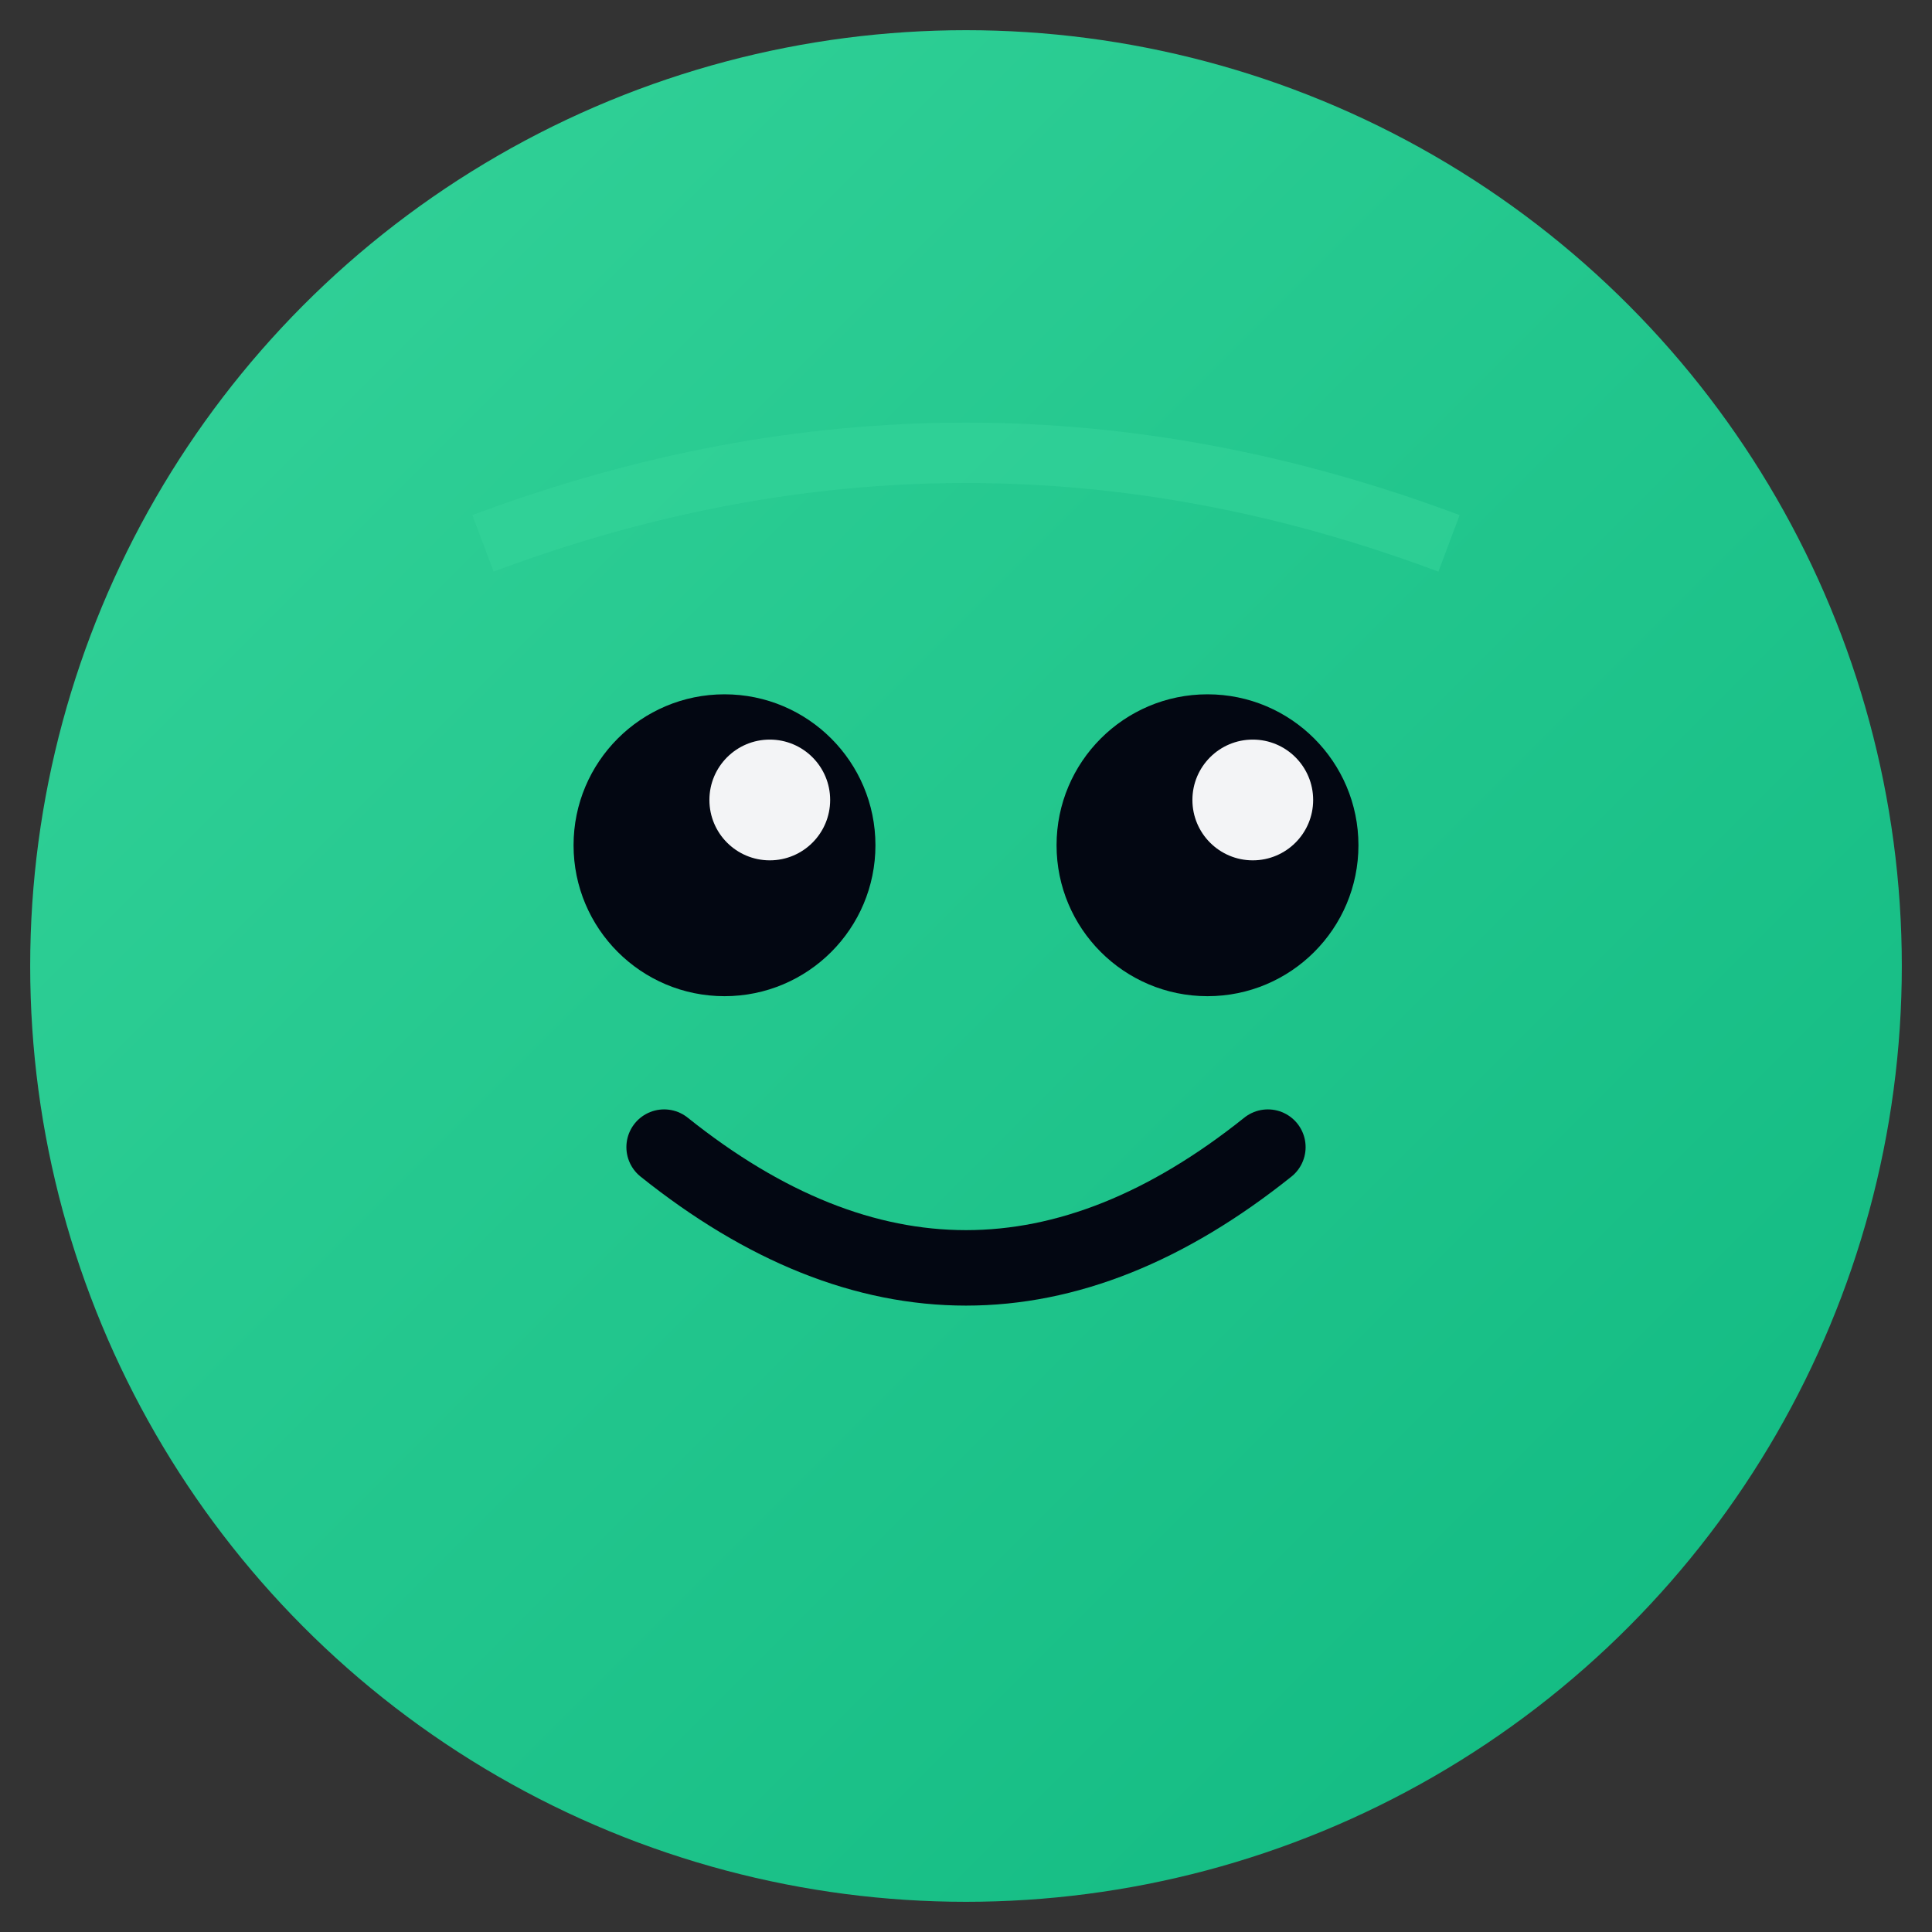 <svg width="64" height="64" viewBox="0 0 64 64" fill="none" xmlns="http://www.w3.org/2000/svg">
  <rect x="0" y="0" width="64" height="64" fill="#333333" stroke="none"/>
  <circle cx="32" cy="32" r="30" fill="url(#leonardGradient)" stroke="url(#leonardGradient)" stroke-width="2"/>
  <circle cx="24" cy="28" r="5" fill="#030712"/>
  <circle cx="40" cy="28" r="5" fill="#030712"/>
  <circle cx="25.5" cy="26.5" r="2" fill="#f3f4f6"/>
  <circle cx="41.5" cy="26.5" r="2" fill="#f3f4f6"/>
  <path d="M 22 38 Q 32 46 42 38" stroke="#030712" stroke-width="2.5" fill="none" stroke-linecap="round"/>
  <path d="M 16 18 Q 32 12 48 18" stroke="#34d399" stroke-width="2" fill="none" opacity="0.6"/>
  <defs>
    <linearGradient id="leonardGradient" x1="0%" y1="0%" x2="100%" y2="100%">
      <stop offset="0%" style="stop-color:#34d399;stop-opacity:1" />
      <stop offset="100%" style="stop-color:#10b981;stop-opacity:1" />
    </linearGradient>
  </defs>
</svg>

